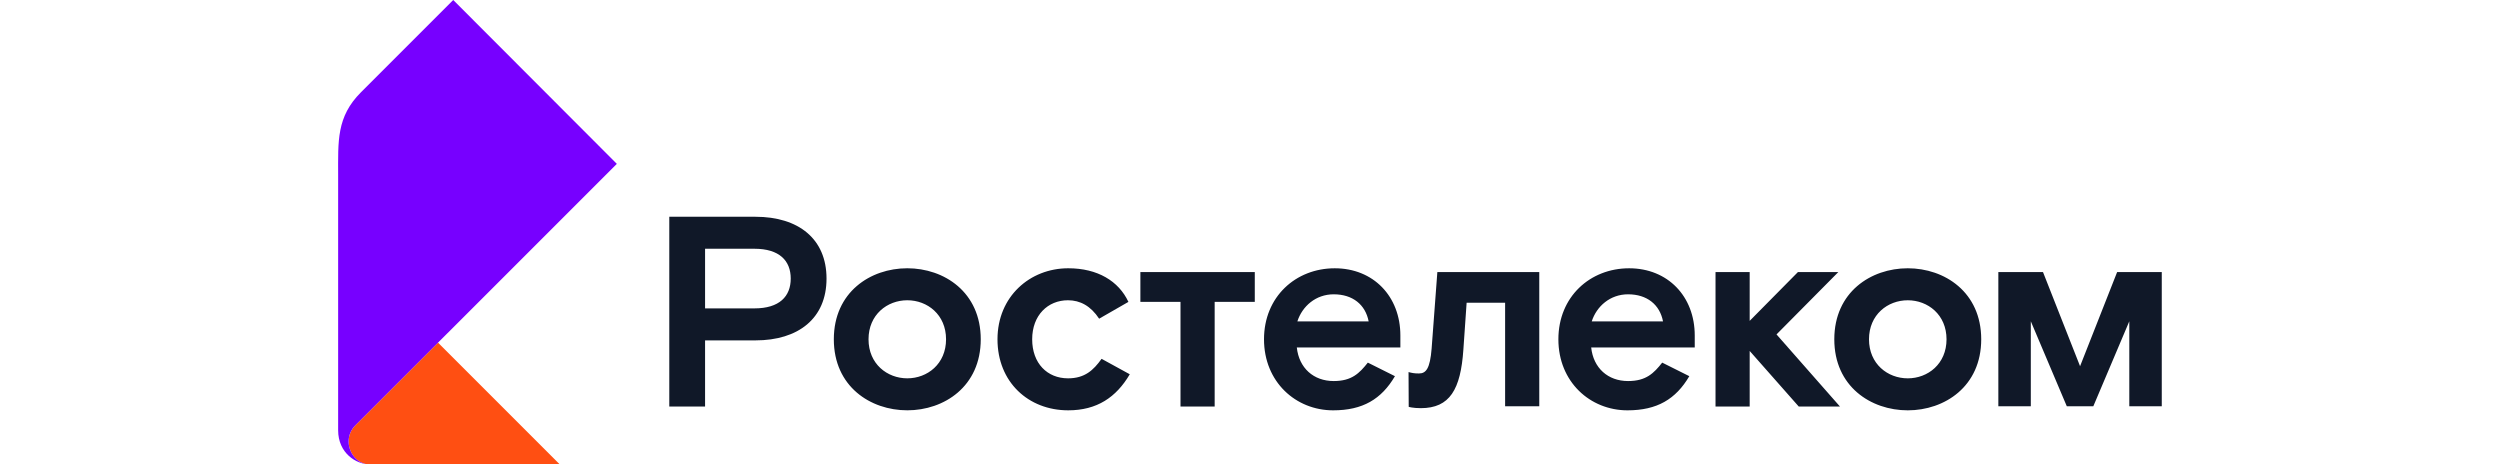 <?xml version="1.0" encoding="UTF-8"?> <svg xmlns="http://www.w3.org/2000/svg" width="732" height="136" viewBox="0 0 732 136" fill="none"> <path d="M520.165 97.918L538.739 119.03H526.674L512.306 102.756V119.03H502.305V79.661H512.306V93.949L526.434 79.661H538.261L520.162 97.918H520.165ZM220.891 90.296C228.192 90.296 231.526 86.804 231.526 81.565C231.526 76.326 228.192 72.834 220.891 72.834H206.445V90.296H220.891ZM221.209 63.469C233.751 63.469 242.006 69.896 242.006 81.565C242.006 93.234 233.751 99.664 221.209 99.664H206.445V119.03H195.968V63.469H221.209ZM265.654 110.775C271.527 110.775 277.005 106.57 277.005 99.346C277.005 92.121 271.527 87.916 265.654 87.916C259.782 87.916 254.304 92.124 254.304 99.346C254.304 106.567 259.782 110.775 265.654 110.775ZM265.654 78.548C276.45 78.548 287.164 85.533 287.164 99.346C287.164 113.158 276.45 120.14 265.654 120.14C254.858 120.14 244.144 113.158 244.144 99.346C244.144 85.533 254.858 78.548 265.654 78.548ZM312.699 110.775C306.666 110.775 302.222 106.409 302.222 99.346C302.222 92.282 306.824 87.916 312.699 87.916C316.271 87.916 319.366 89.584 321.828 93.313L330.401 88.392C327.542 82.28 321.352 78.551 312.781 78.551C301.588 78.551 292.065 86.806 292.065 99.346C292.065 111.885 301.115 120.143 312.781 120.143C321.194 120.143 326.83 116.332 330.798 109.586L322.543 105.063C320.16 108.398 317.622 110.778 312.702 110.778M419.19 101.968C418.714 108.001 417.52 109.35 415.458 109.35C414.049 109.35 413.386 109.195 412.42 108.942L412.469 119.128C412.469 119.128 413.712 119.509 416.013 119.509C424.505 119.509 427.682 114.031 428.476 102.365L429.428 88.632H440.697V118.954H450.698V79.664H420.855L419.187 101.968H419.19ZM400.743 94.11C399.791 89.189 396.062 86.173 390.505 86.173C385.266 86.173 381.298 89.665 379.867 94.11H400.743ZM390.82 78.554C402.092 78.554 410.029 86.73 410.029 98.239V101.731H379.706C380.34 107.764 384.627 111.572 390.502 111.572C395.82 111.572 398.042 109.271 400.504 106.175L408.441 110.144C404.472 116.89 398.994 120.145 390.342 120.145C379.388 120.145 370.102 111.811 370.102 99.348C370.102 86.885 379.391 78.554 390.818 78.554M486.934 94.11C485.982 89.189 482.25 86.173 476.696 86.173C471.458 86.173 467.489 89.665 466.058 94.11H486.934ZM477.012 78.554C488.283 78.554 496.22 86.73 496.22 98.239V101.731H465.898C466.532 107.764 470.818 111.572 476.694 111.572C482.011 111.572 484.233 109.271 486.695 106.175L494.632 110.144C490.663 116.89 485.185 120.145 476.533 120.145C465.58 120.145 456.294 111.811 456.294 99.348C456.294 86.885 465.58 78.554 477.009 78.554M333.904 88.395H345.652V119.033H355.654V88.395H367.401V79.664H333.904V88.395ZM558.593 110.778C564.465 110.778 569.943 106.573 569.943 99.348C569.943 92.124 564.465 87.919 558.593 87.919C552.72 87.919 547.242 92.127 547.242 99.348C547.242 106.57 552.72 110.778 558.593 110.778ZM558.593 78.551C569.388 78.551 580.102 85.536 580.102 99.348C580.102 113.16 569.388 120.145 558.593 120.145C547.797 120.145 537.083 113.16 537.083 99.348C537.083 85.536 547.797 78.551 558.593 78.551ZM619.899 79.656L609.043 107.228L598.188 79.656H585.115V118.954H594.622V94.074L605.159 118.954H612.922L623.459 94.074V118.954H632.966V79.656H619.893H619.899Z" fill="#101828"></path> <path d="M163.926 136H108.435C104.426 136 102.068 132.418 102.068 129.287C102.068 127.434 102.819 125.756 104.034 124.54L128.251 100.324L163.926 136Z" fill="#FF4F12"></path> <path d="M108.436 136C104.244 136 99.008 132.649 99.008 125.988V51.386C99.008 41.306 98.494 34.215 105.694 27.015L132.706 0L180.608 47.978L104.035 124.541C102.819 125.756 102.068 127.432 102.068 129.287C102.068 132.418 104.426 136 108.436 136Z" fill="#7700FF"></path> </svg> 